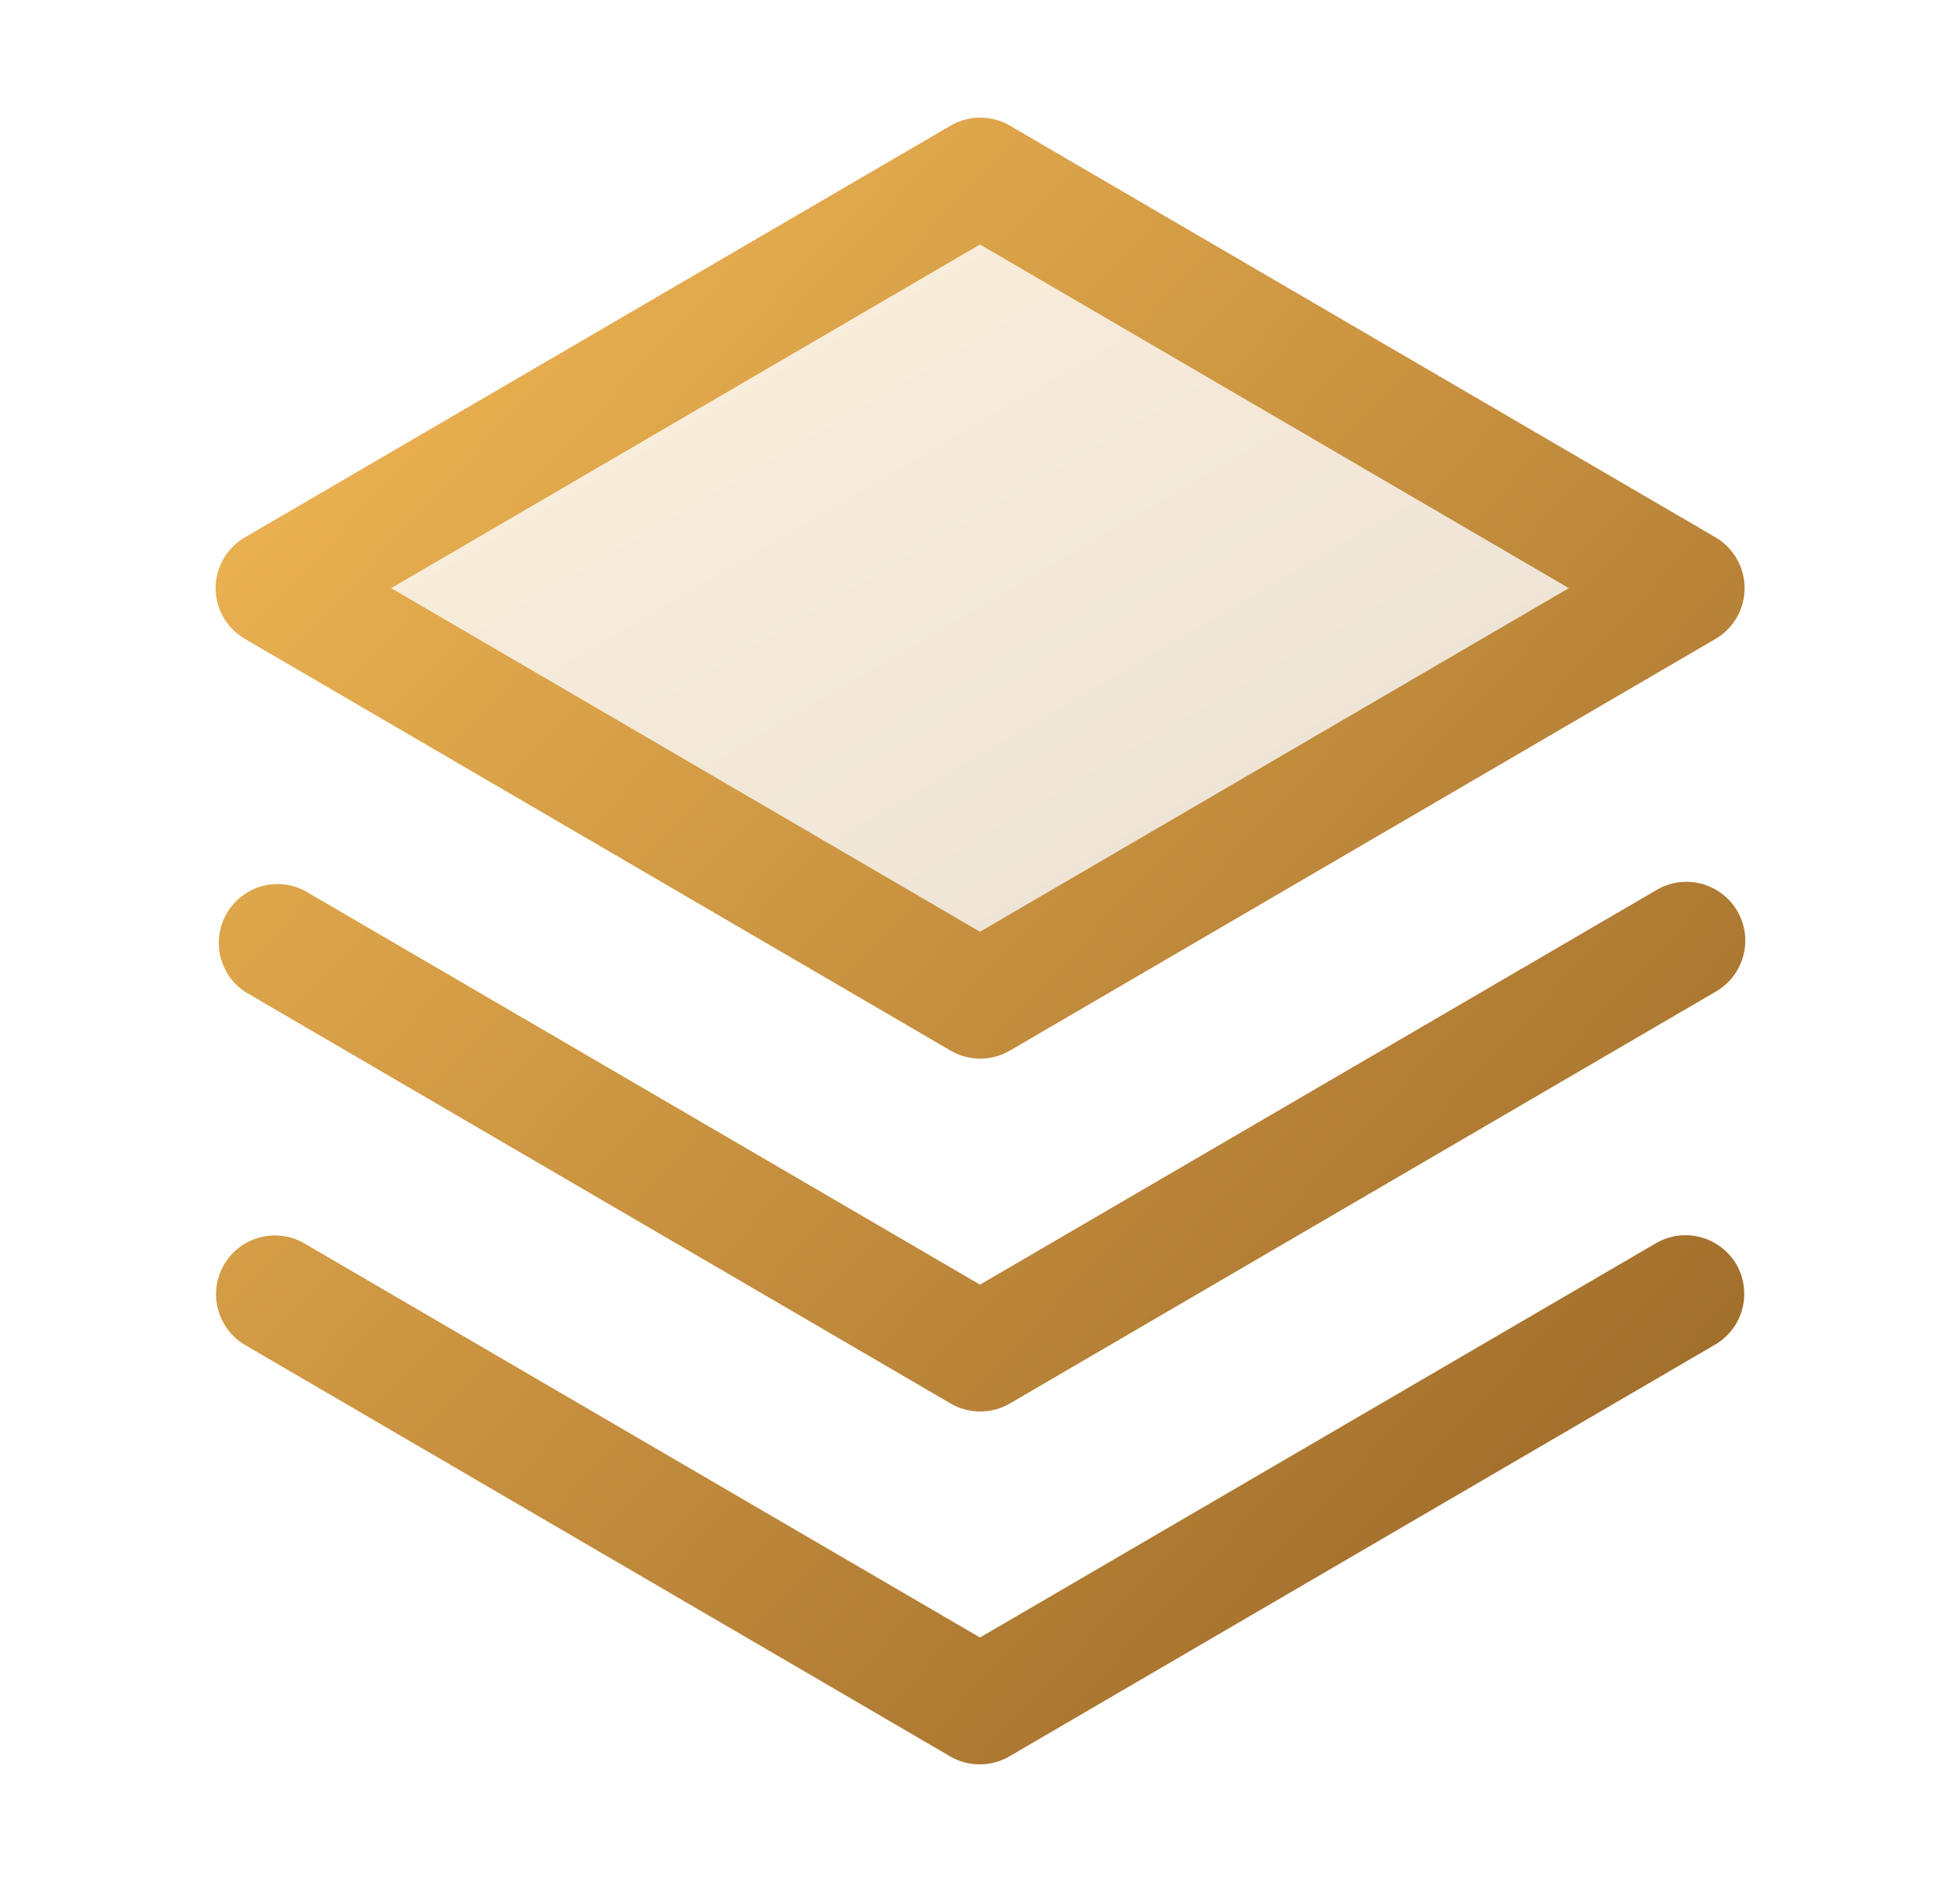 <svg width="25" height="24" viewBox="0 0 25 24" fill="none" xmlns="http://www.w3.org/2000/svg">
<path opacity="0.2" d="M21.5 7.5L12.5 12.75L3.5 7.5L12.5 2.25L21.5 7.5Z" fill="url(#paint0_linear_2143_1318)"/>
<path d="M22.148 16.125C22.247 16.297 22.274 16.501 22.223 16.693C22.172 16.884 22.047 17.048 21.875 17.148L12.875 22.398C12.76 22.465 12.63 22.5 12.497 22.5C12.364 22.5 12.234 22.465 12.119 22.398L3.119 17.148C2.95 17.046 2.828 16.882 2.779 16.691C2.73 16.5 2.758 16.297 2.858 16.127C2.957 15.957 3.12 15.832 3.31 15.781C3.5 15.729 3.703 15.755 3.875 15.852L12.5 20.882L21.125 15.852C21.297 15.753 21.501 15.726 21.693 15.777C21.884 15.829 22.048 15.954 22.148 16.125ZM21.125 11.352L12.5 16.382L3.875 11.352C3.704 11.267 3.507 11.251 3.325 11.305C3.142 11.36 2.987 11.483 2.892 11.648C2.796 11.813 2.767 12.008 2.81 12.194C2.854 12.38 2.966 12.542 3.125 12.648L12.125 17.898C12.24 17.965 12.37 18 12.503 18C12.636 18 12.766 17.965 12.881 17.898L21.881 12.648C21.967 12.599 22.043 12.533 22.104 12.455C22.165 12.376 22.209 12.287 22.235 12.191C22.261 12.095 22.268 11.995 22.255 11.896C22.242 11.798 22.209 11.703 22.159 11.617C22.109 11.531 22.043 11.457 21.963 11.397C21.884 11.337 21.794 11.293 21.698 11.269C21.601 11.244 21.501 11.239 21.403 11.253C21.305 11.267 21.21 11.301 21.125 11.352ZM2.75 7.5C2.75 7.369 2.785 7.24 2.851 7.126C2.917 7.012 3.011 6.918 3.125 6.852L12.125 1.602C12.24 1.535 12.37 1.5 12.503 1.5C12.636 1.5 12.766 1.535 12.881 1.602L21.881 6.852C21.994 6.918 22.088 7.013 22.153 7.127C22.218 7.24 22.253 7.369 22.253 7.5C22.253 7.631 22.218 7.76 22.153 7.874C22.088 7.987 21.994 8.082 21.881 8.148L12.881 13.398C12.766 13.465 12.636 13.5 12.503 13.5C12.37 13.5 12.24 13.465 12.125 13.398L3.125 8.148C3.011 8.082 2.917 7.988 2.851 7.874C2.785 7.76 2.75 7.631 2.75 7.5ZM4.989 7.5L12.5 11.882L20.011 7.5L12.5 3.118L4.989 7.5Z" fill="url(#paint1_linear_2143_1318)"/>
<defs>
<linearGradient id="paint0_linear_2143_1318" x1="3.5" y1="2.25" x2="12.64" y2="17.918" gradientUnits="userSpaceOnUse">
<stop stop-color="#F7BC57"/>
<stop offset="1" stop-color="#946326"/>
</linearGradient>
<linearGradient id="paint1_linear_2143_1318" x1="2.75" y1="1.5" x2="23.693" y2="20.959" gradientUnits="userSpaceOnUse">
<stop stop-color="#F7BC57"/>
<stop offset="1" stop-color="#946326"/>
</linearGradient>
</defs>
</svg>

